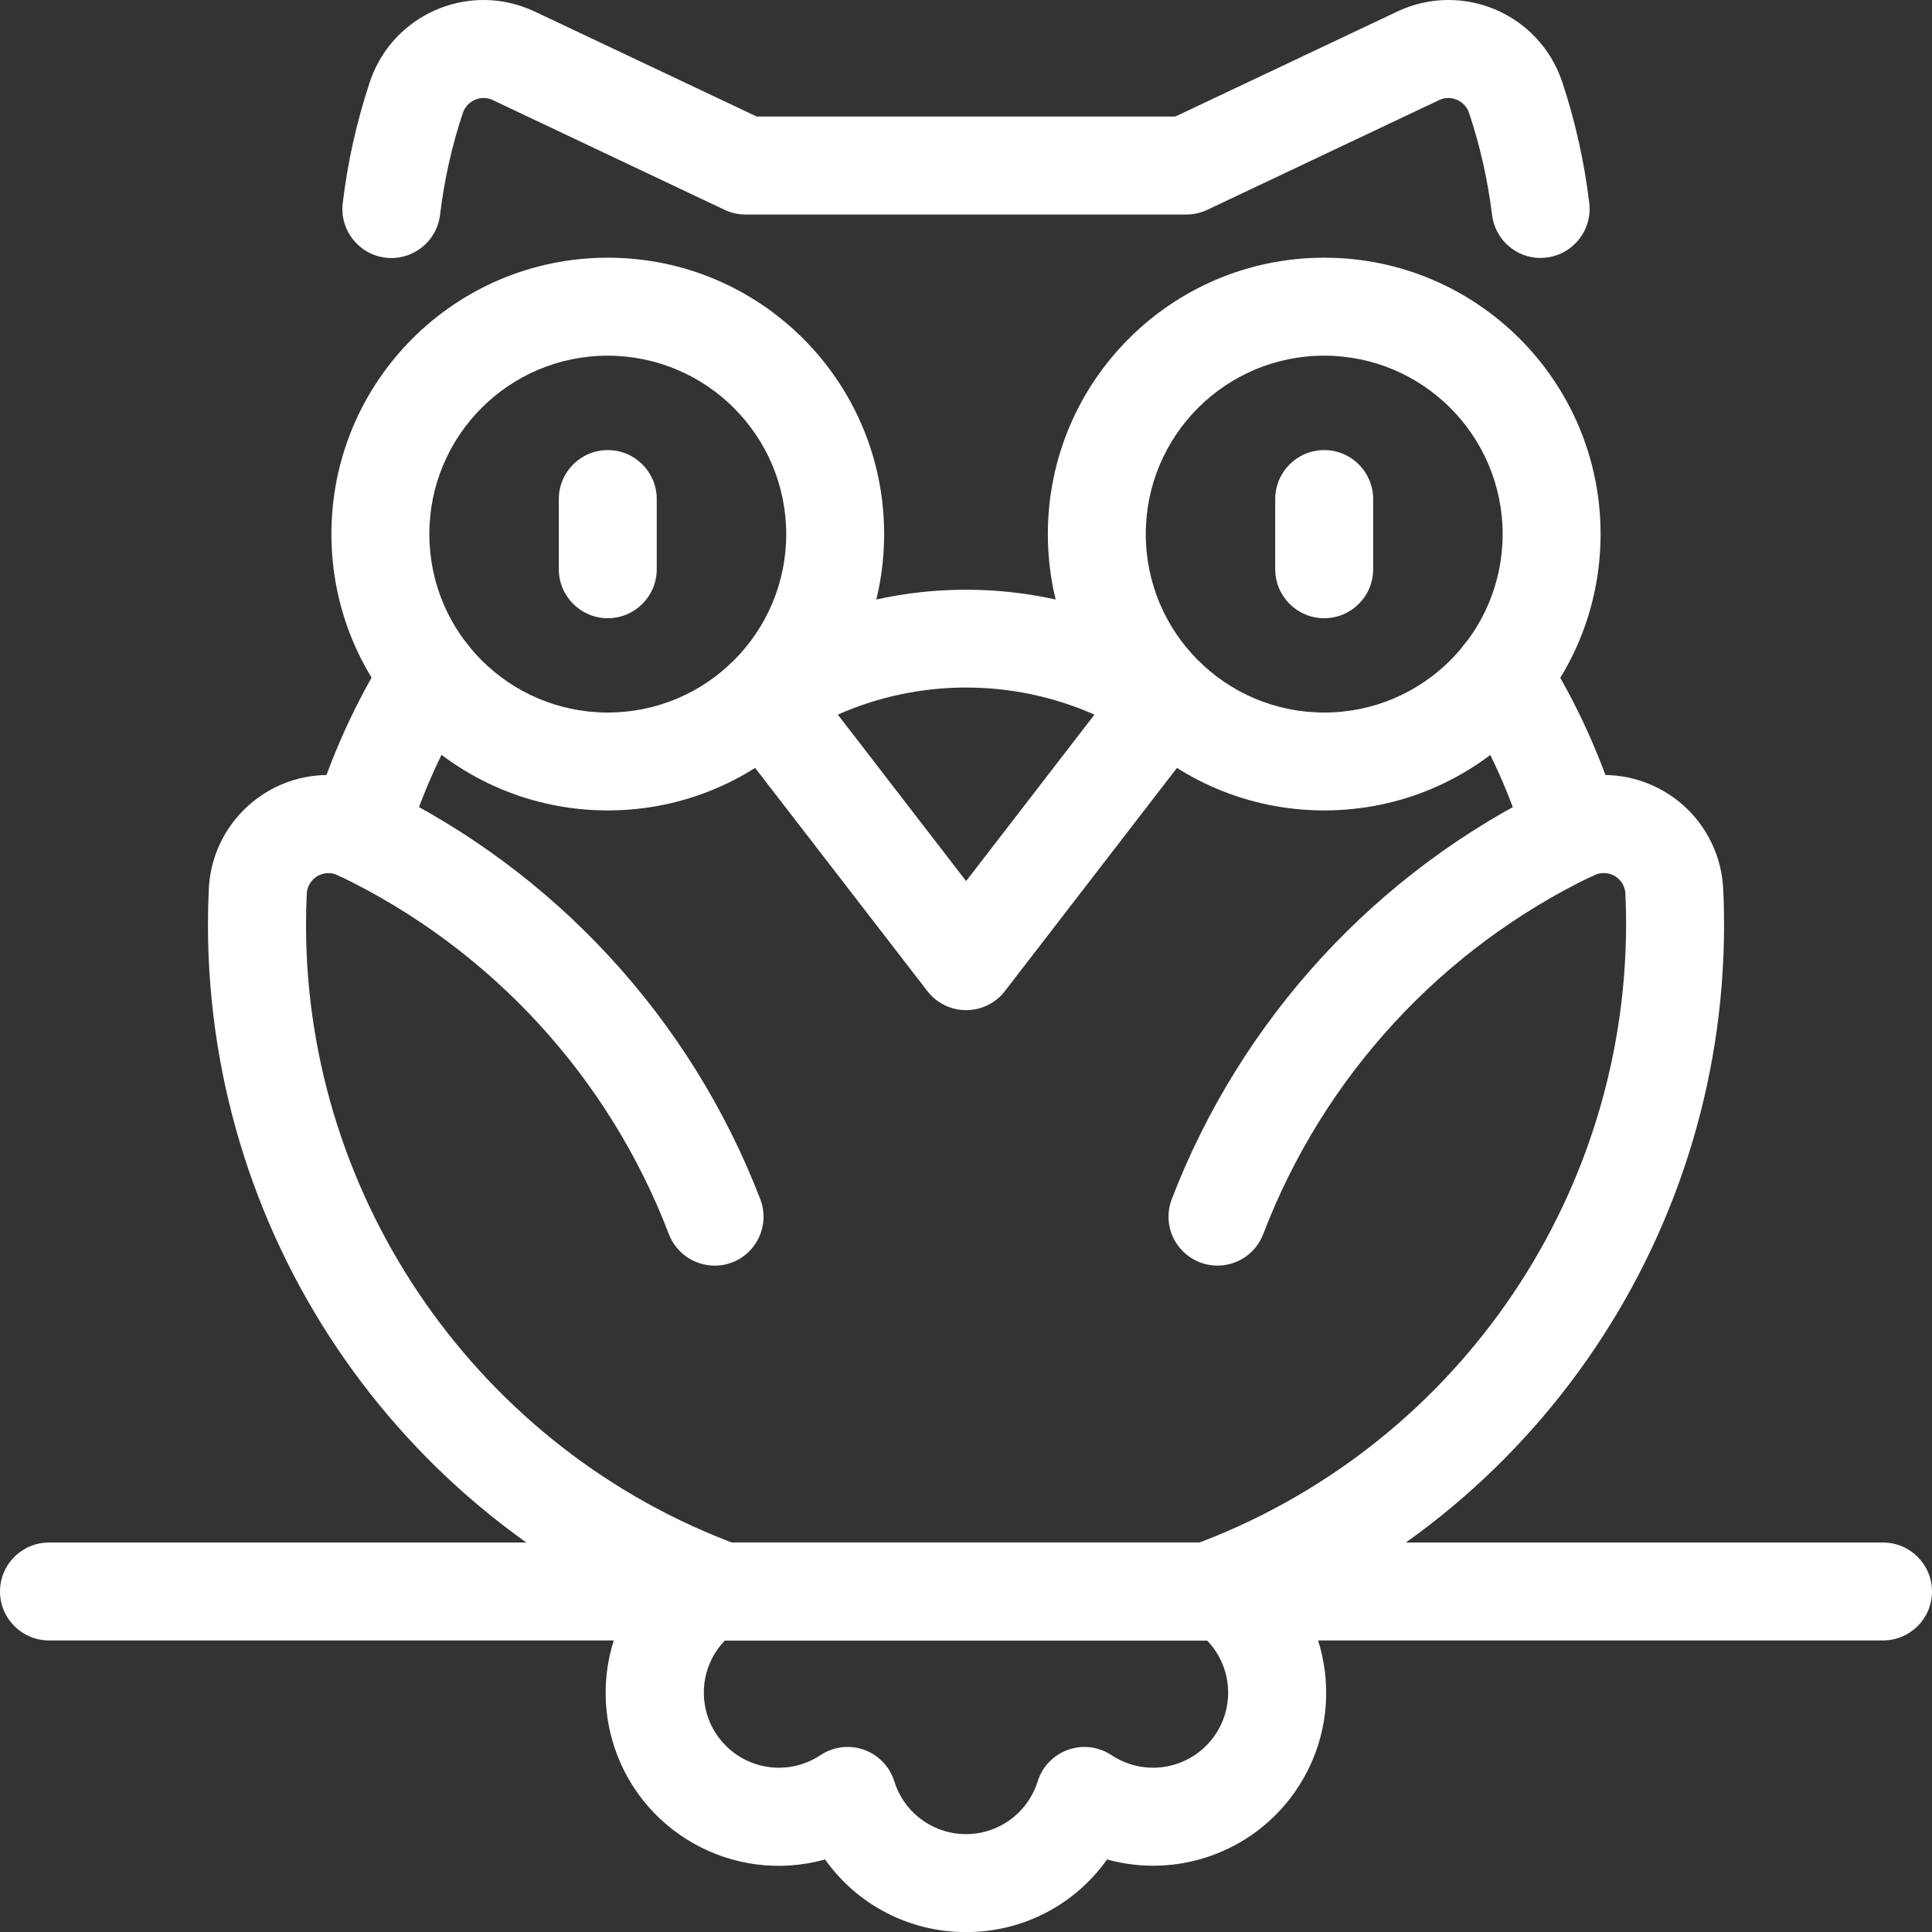 <?xml version="1.0" encoding="UTF-8"?> <svg xmlns="http://www.w3.org/2000/svg" width="78" height="78" viewBox="0 0 78 78" fill="none"><rect x="0" y="0" width="78" height="78" fill="#333333" stroke="none"/><path d="M24.538 32.719C18.376 32.719 13.38 27.724 13.38 21.561C13.38 15.399 18.376 10.404 24.538 10.404C30.7 10.404 35.695 15.399 35.695 21.561C35.695 27.724 30.7 32.719 24.538 32.719ZM24.538 14.359C20.559 14.359 17.334 17.584 17.334 21.563C17.334 25.542 20.559 28.767 24.538 28.767C28.517 28.767 31.742 25.542 31.742 21.563C31.738 17.586 28.514 14.364 24.538 14.36V14.359Z" fill="white"></path><path d="M24.538 24.959C23.446 24.959 22.561 24.074 22.561 22.982V20.148C22.561 19.056 23.446 18.171 24.538 18.171C25.629 18.171 26.514 19.056 26.514 20.148V22.982C26.514 24.074 25.629 24.959 24.538 24.959Z" fill="white"></path><path d="M29.157 66.204C28.925 66.204 28.695 66.162 28.477 66.083C16.418 61.664 8.399 50.188 8.396 37.345C8.396 36.862 8.407 36.37 8.43 35.887C8.556 33.224 10.817 31.168 13.48 31.294C14.124 31.325 14.755 31.484 15.336 31.762L15.364 31.775C16.35 32.245 16.768 33.424 16.299 34.41C15.829 35.396 14.65 35.815 13.664 35.345H13.653L13.627 35.332C13.189 35.129 12.669 35.319 12.465 35.758C12.419 35.858 12.392 35.965 12.386 36.075C12.366 36.498 12.355 36.926 12.355 37.349C12.355 48.493 19.383 58.554 29.843 62.387C30.862 62.778 31.371 63.922 30.979 64.941C30.689 65.697 29.966 66.199 29.157 66.208V66.204H29.157Z" fill="white"></path><path d="M28.85 51.096C28.031 51.096 27.298 50.591 27.005 49.827C24.573 43.467 19.795 38.281 13.653 35.34C12.653 34.903 12.197 33.737 12.634 32.737C13.065 31.751 14.205 31.291 15.199 31.702C15.256 31.725 15.312 31.753 15.367 31.782C22.406 35.174 27.888 41.122 30.695 48.415C31.085 49.434 30.576 50.577 29.556 50.968C29.331 51.054 29.091 51.099 28.85 51.099V51.096Z" fill="white"></path><path d="M14.511 35.536C14.321 35.536 14.133 35.509 13.951 35.456C12.904 35.148 12.305 34.048 12.613 33.001C12.613 33.001 12.614 33.001 12.614 33.001C13.319 30.61 14.352 28.328 15.681 26.22C16.263 25.296 17.484 25.02 18.407 25.602C19.331 26.184 19.608 27.404 19.026 28.328C17.89 30.128 17.008 32.076 16.405 34.117C16.157 34.958 15.387 35.535 14.511 35.536Z" fill="white"></path><path d="M53.461 32.719C47.299 32.718 42.304 27.722 42.305 21.56C42.306 15.398 47.302 10.403 53.464 10.404C59.625 10.405 64.62 15.4 64.62 21.562C64.62 27.724 59.624 32.719 53.462 32.719C53.462 32.719 53.462 32.719 53.461 32.719ZM53.461 14.359C49.483 14.36 46.258 17.585 46.258 21.564C46.259 25.543 49.485 28.768 53.464 28.767C57.442 28.766 60.667 25.54 60.666 21.561C60.662 17.584 57.438 14.362 53.461 14.359Z" fill="white"></path><path d="M39.005 40.782C38.393 40.782 37.814 40.498 37.44 40.013L29.28 29.439C28.617 28.575 28.778 27.338 29.639 26.672C29.677 26.643 29.717 26.614 29.758 26.587C35.362 22.883 42.637 22.883 48.242 26.587C49.153 27.189 49.404 28.415 48.803 29.326C48.777 29.366 48.748 29.406 48.718 29.444L40.566 40.019C40.191 40.501 39.615 40.782 39.005 40.782ZM33.825 28.851L39.005 35.572L44.186 28.851C40.886 27.393 37.125 27.393 33.825 28.851Z" fill="white"></path><path d="M53.461 24.959C52.369 24.959 51.484 24.074 51.484 22.982V20.148C51.484 19.056 52.369 18.171 53.461 18.171C54.553 18.171 55.438 19.056 55.438 20.148V22.982C55.438 24.074 54.553 24.959 53.461 24.959Z" fill="white"></path><path d="M48.787 66.229C47.695 66.23 46.809 65.346 46.809 64.254C46.808 63.422 47.328 62.678 48.111 62.394C58.626 58.542 65.626 48.544 65.65 37.345C65.65 36.922 65.641 36.494 65.621 36.071C65.594 35.589 65.181 35.221 64.699 35.249C64.699 35.249 64.699 35.249 64.699 35.249C64.589 35.254 64.481 35.281 64.381 35.328L64.362 35.337L64.343 35.346C63.357 35.816 62.177 35.396 61.708 34.41C61.239 33.424 61.658 32.244 62.644 31.775V31.773L62.671 31.759C65.078 30.612 67.959 31.634 69.106 34.041C69.381 34.617 69.539 35.243 69.57 35.881C69.594 36.366 69.605 36.858 69.605 37.341C69.606 50.211 61.558 61.707 49.465 66.111C49.248 66.189 49.018 66.229 48.787 66.229Z" fill="white"></path><path d="M49.152 51.096C48.06 51.096 47.176 50.21 47.176 49.119C47.176 48.877 47.221 48.637 47.307 48.412C50.113 41.119 55.594 35.17 62.633 31.778C63.593 31.259 64.792 31.616 65.312 32.576C65.831 33.537 65.474 34.736 64.513 35.255C64.459 35.284 64.402 35.312 64.346 35.336C58.204 38.28 53.427 43.468 50.997 49.831C50.703 50.594 49.969 51.096 49.152 51.096Z" fill="white"></path><path d="M63.489 35.536C62.611 35.538 61.837 34.961 61.589 34.12C60.985 32.081 60.103 30.134 58.968 28.336C58.386 27.413 58.663 26.192 59.586 25.61C60.51 25.027 61.73 25.304 62.312 26.228C63.644 28.334 64.678 30.614 65.385 33.002C65.691 34.047 65.094 35.142 64.05 35.452C63.868 35.506 63.679 35.535 63.489 35.536Z" fill="white"></path><path d="M62.197 10.415C61.196 10.414 60.353 9.663 60.237 8.667C60.067 7.274 59.758 5.902 59.314 4.571C59.236 4.327 59.056 4.129 58.82 4.029C58.589 3.928 58.325 3.933 58.098 4.042L48.742 8.471C48.477 8.596 48.188 8.661 47.896 8.661H30.106C29.812 8.662 29.52 8.597 29.254 8.471L19.898 4.042C19.671 3.932 19.408 3.928 19.177 4.029C18.942 4.129 18.761 4.327 18.683 4.571C18.24 5.902 17.933 7.274 17.767 8.667C17.64 9.753 16.658 10.53 15.572 10.404C14.487 10.277 13.71 9.294 13.836 8.209C14.034 6.551 14.399 4.918 14.923 3.333C15.755 0.794 18.488 -0.59 21.026 0.242C21.029 0.243 21.03 0.244 21.032 0.244C21.223 0.307 21.41 0.382 21.591 0.467L30.552 4.706H47.449L56.41 0.467C58.825 -0.677 61.71 0.353 62.854 2.768C62.855 2.769 62.856 2.771 62.856 2.772C62.941 2.953 63.015 3.139 63.078 3.329C63.602 4.914 63.966 6.547 64.163 8.205C64.29 9.289 63.514 10.271 62.429 10.398H62.429C62.352 10.407 62.275 10.413 62.197 10.415Z" fill="white"></path><path d="M39.005 78.003C36.743 78.011 34.618 76.918 33.31 75.071C29.594 76.106 25.743 73.933 24.708 70.217C23.916 67.374 24.997 64.339 27.409 62.637C27.742 62.401 28.14 62.275 28.549 62.274H49.448C49.856 62.275 50.255 62.401 50.588 62.637C53.738 64.863 54.487 69.221 52.26 72.371C50.56 74.777 47.533 75.857 44.694 75.071C43.388 76.916 41.265 78.01 39.005 78.003ZM34.223 70.528C35.087 70.53 35.85 71.093 36.106 71.919C36.604 73.517 38.303 74.409 39.901 73.912C40.852 73.615 41.597 72.87 41.894 71.919C42.218 70.877 43.326 70.294 44.368 70.619C44.55 70.675 44.724 70.758 44.882 70.865C46.279 71.787 48.159 71.403 49.081 70.007C49.864 68.822 49.719 67.252 48.733 66.231H29.267C28.104 67.434 28.137 69.353 29.341 70.516C30.363 71.503 31.933 71.648 33.117 70.865C33.443 70.646 33.826 70.528 34.218 70.528H34.223V70.528Z" fill="white"></path><path d="M76.023 66.229H1.977C0.885 66.229 0 65.344 0 64.252C0 63.161 0.885 62.276 1.977 62.276H76.023C77.115 62.276 78 63.161 78 64.252C78 65.344 77.115 66.229 76.023 66.229Z" fill="white"></path></svg> 